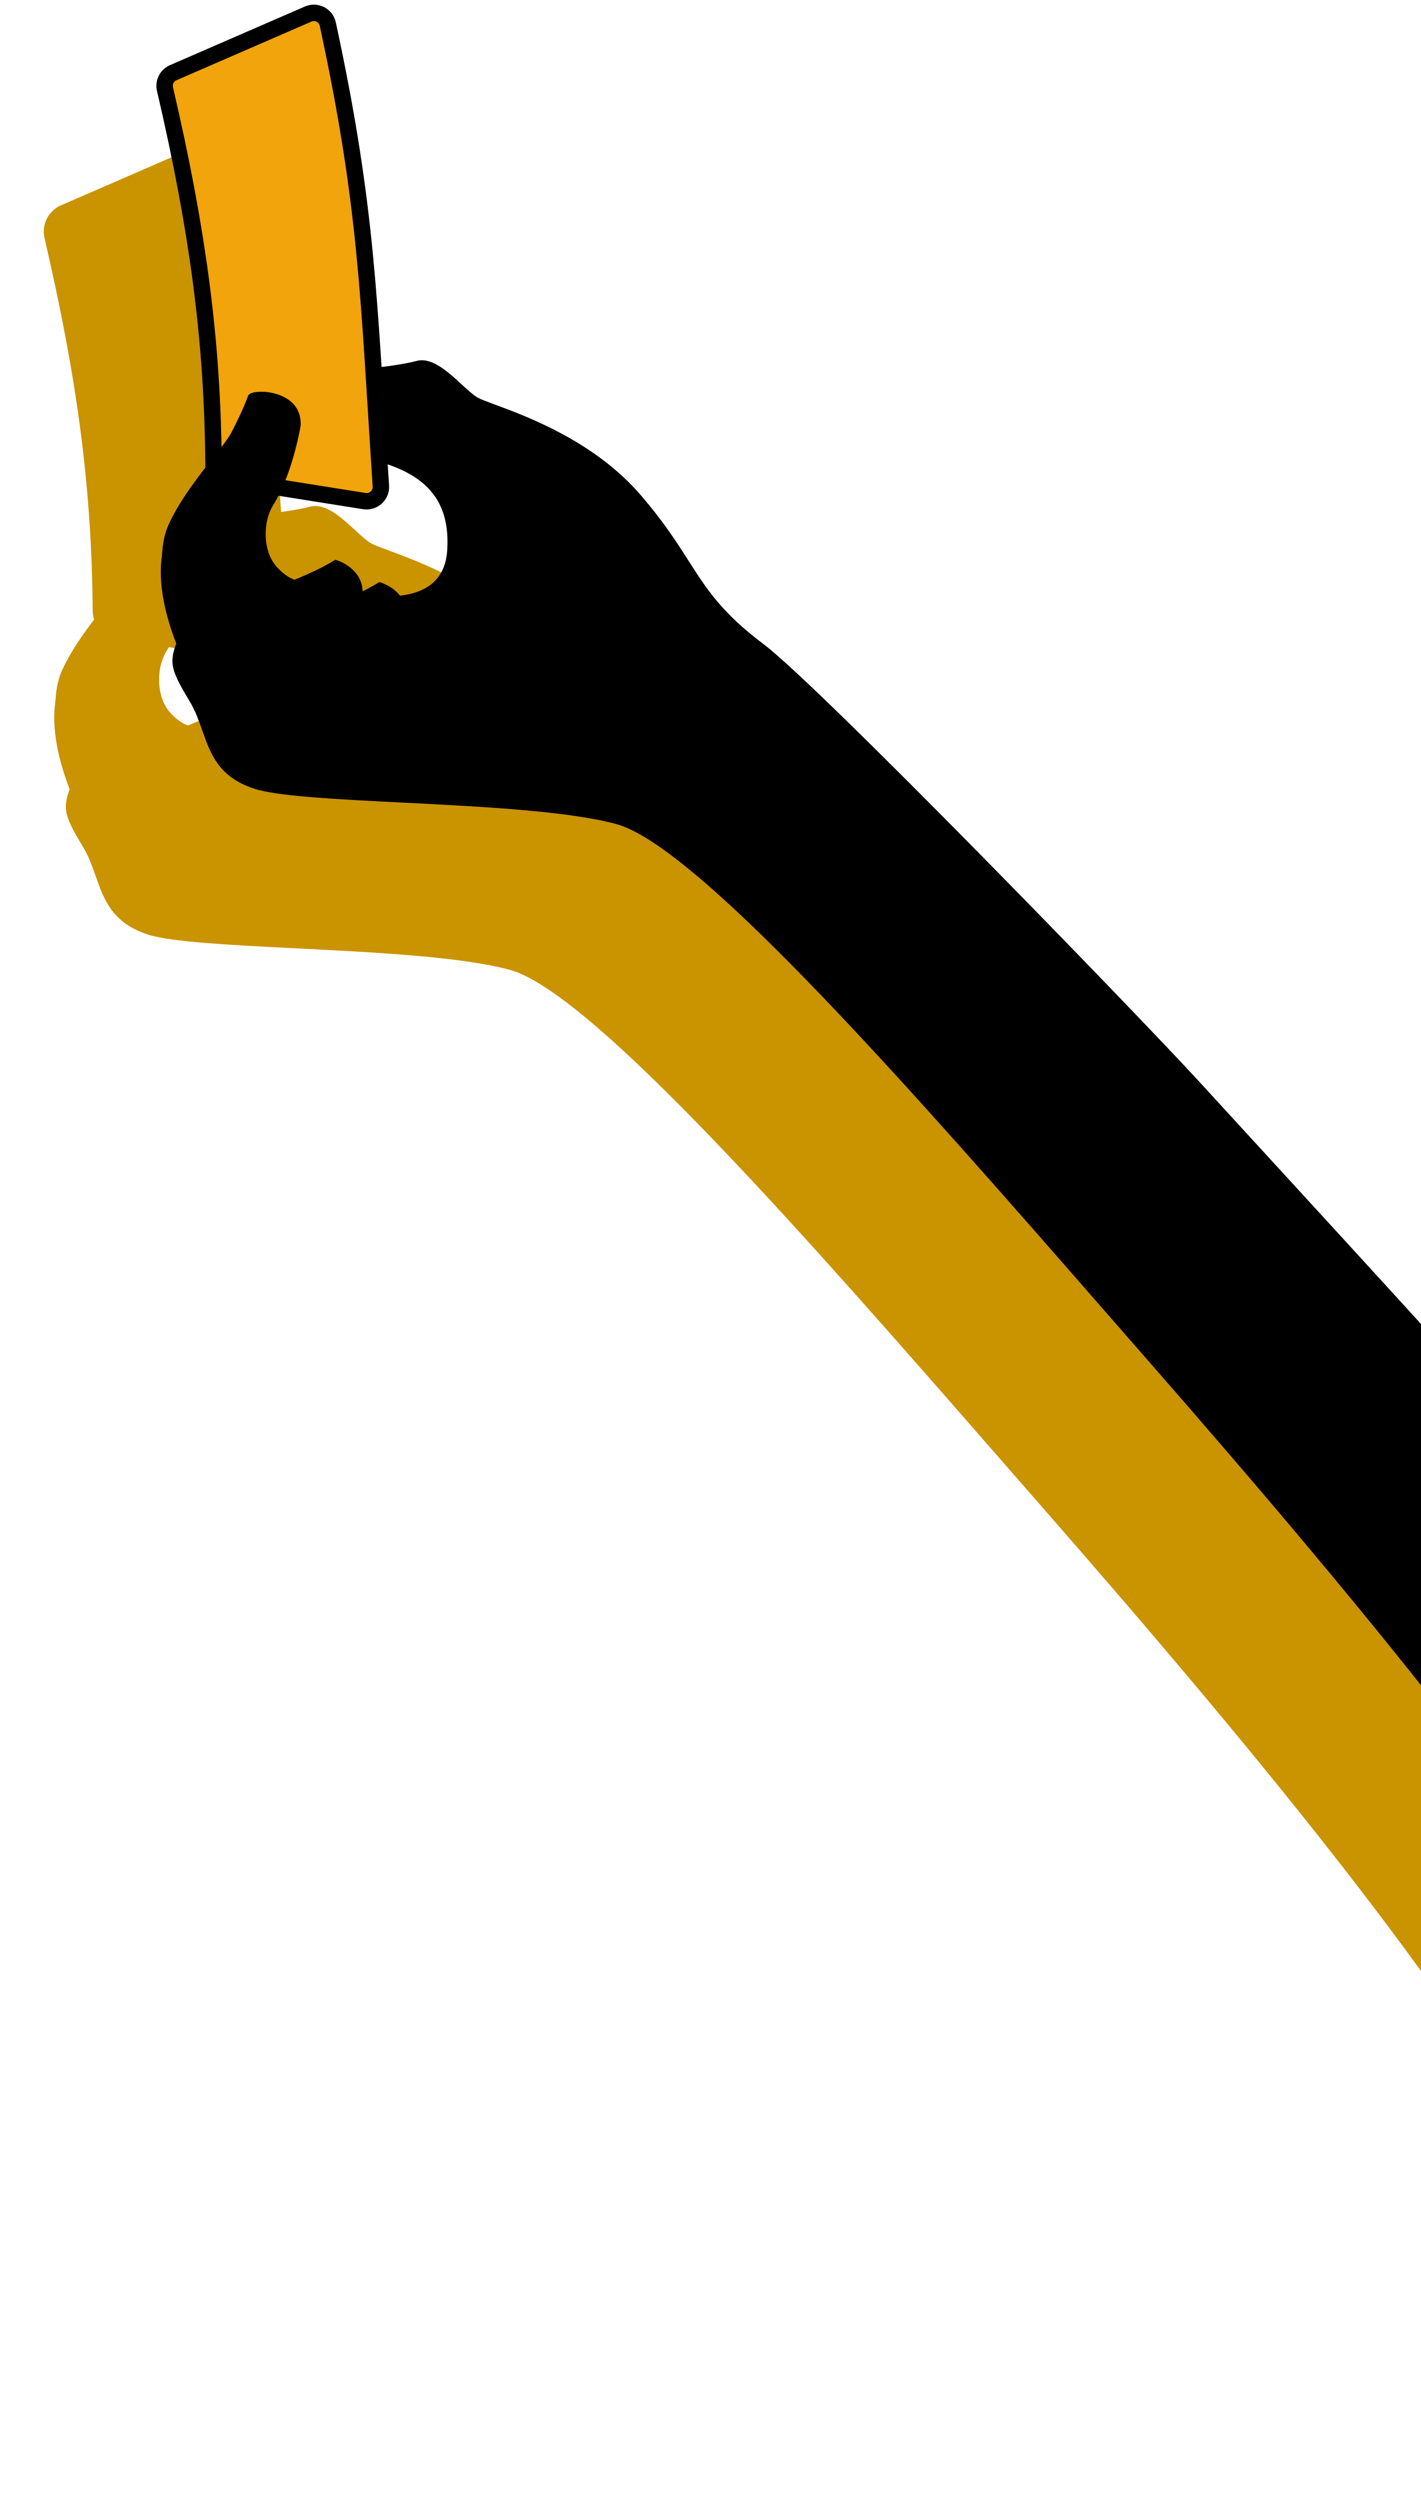 <svg width="199" height="350" viewBox="0 0 199 350" fill="none" xmlns="http://www.w3.org/2000/svg">
<path d="M32.023 98.767C28.022 101.392 18.373 104.549 14.05 105.8L22.645 111.582C26.761 110.54 35.148 107.612 35.773 104.237C36.399 100.861 33.533 99.183 32.023 98.767Z" fill="#CA9300"/>
<path d="M38.187 101.892C34.186 104.518 24.538 107.675 20.214 108.925L28.809 114.708C32.925 113.666 41.312 110.738 41.938 107.362C42.563 103.986 39.697 102.309 38.187 101.892Z" fill="#CA9300"/>
<path fill-rule="evenodd" clip-rule="evenodd" d="M139.778 203.933C141.682 206.114 143.561 208.266 145.405 210.373C177.515 247.074 207.027 282.917 220.406 310.211L256.235 289.582C218.079 242.967 212.383 236.54 152.993 171.808C143.988 161.994 99.807 116.456 92.041 110.614C86.139 106.173 84.053 102.907 81.498 98.905C79.85 96.325 78.007 93.44 74.821 89.736C68.349 82.214 58.977 78.744 54.397 77.049C53.225 76.615 52.366 76.297 51.951 76.057C51.328 75.697 50.576 75.003 49.743 74.235C47.852 72.49 45.55 70.365 43.43 70.934C40.377 71.752 32.099 72.678 27.812 72.104C24.382 71.645 23.295 73.889 23.18 75.068C21.665 74.986 18.726 75.349 19.084 77.457C19.309 78.785 17.282 81.417 14.885 84.528C12.526 87.591 9.809 91.118 8.532 94.322C8.107 95.389 7.914 96.456 7.893 97.494C7.107 101.104 7.912 105.752 9.756 110.489L9.756 110.489C8.77 113.233 9.012 114.246 11.651 118.615C12.434 119.912 12.925 121.306 13.412 122.687C14.564 125.959 15.691 129.157 20.612 130.805C23.821 131.88 32.14 132.299 41.413 132.766C52.361 133.318 64.638 133.936 71.398 135.78C83.034 138.954 113.778 174.161 139.778 203.933ZM26.921 81.956C26.318 84.098 24.758 88.926 23.341 91.097C21.571 93.81 21.52 100.369 27.073 101.809C27.277 101.862 27.493 101.918 27.72 101.978C33.666 103.536 47.057 107.044 47.703 97.487C48.399 87.197 40.404 85.408 33.418 83.845C30.996 83.303 28.696 82.789 26.921 81.956Z" fill="#CA9300"/>
<path d="M28.235 22.37L9.333 30.583C8.444 30.969 7.961 31.939 8.181 32.882C12.822 52.794 14.856 68.224 14.98 85.494C14.988 86.477 15.701 87.315 16.673 87.469L36.105 90.558C37.375 90.76 38.502 89.727 38.417 88.444C36.686 62.449 36.579 49.679 30.979 23.776C30.713 22.548 29.388 21.869 28.235 22.37Z" fill="#CA9300"/>
<path d="M28.235 22.37L9.333 30.583C8.444 30.969 7.961 31.939 8.181 32.882C12.822 52.794 14.856 68.224 14.98 85.494C14.988 86.477 15.701 87.315 16.673 87.469L36.105 90.558C37.375 90.76 38.502 89.727 38.417 88.444C36.686 62.449 36.579 49.679 30.979 23.776C30.713 22.548 29.388 21.869 28.235 22.37Z" fill="#CA9300"/>
<path d="M28.235 22.37L9.333 30.583C8.444 30.969 7.961 31.939 8.181 32.882C12.822 52.794 14.856 68.224 14.98 85.494C14.988 86.477 15.701 87.315 16.673 87.469L36.105 90.558C37.375 90.76 38.502 89.727 38.417 88.444C36.686 62.449 36.579 49.679 30.979 23.776C30.713 22.548 29.388 21.869 28.235 22.37Z" stroke="#CA9300" stroke-width="4"/>
<path d="M19.831 75.792C19.205 77.543 18.007 79.96 17.486 80.95C16.115 83.464 11.166 88.465 8.734 93.765C6.654 98.298 8.265 105.018 9.828 110.644C11.391 116.271 35.928 125.492 38.116 120.022C40.304 114.552 34.834 105.018 28.114 102.518C21.393 100.017 21.081 94.703 23.581 90.64C25.582 87.389 26.811 82.2 27.176 80.012C27.489 74.855 20.221 74.698 19.831 75.792Z" fill="#CA9300"/>
<path d="M46.944 78.362C42.944 80.988 33.295 84.145 28.971 85.395L37.567 91.178C41.683 90.136 50.07 87.208 50.695 83.832C51.321 80.456 48.455 78.779 46.944 78.362Z" fill="black"/>
<path d="M53.107 81.488C49.106 84.114 39.458 87.27 35.133 88.521L43.729 94.303C47.845 93.261 56.232 90.334 56.858 86.958C57.483 83.582 54.617 81.904 53.107 81.488Z" fill="black"/>
<path fill-rule="evenodd" clip-rule="evenodd" d="M154.701 183.529C156.606 185.71 158.485 187.861 160.329 189.969C192.439 226.67 221.95 262.512 235.33 289.807L271.159 269.178C233.003 222.563 227.307 216.136 167.916 151.404C158.912 141.59 114.731 96.052 106.965 90.209C101.063 85.769 98.977 82.503 96.421 78.501C94.774 75.921 92.931 73.035 89.745 69.332C83.272 61.81 73.901 58.34 69.321 56.644C68.148 56.21 67.29 55.892 66.875 55.653C66.252 55.293 65.499 54.599 64.667 53.831C62.776 52.085 60.474 49.961 58.354 50.529C55.301 51.347 47.023 52.274 42.736 51.7C39.306 51.241 38.219 53.484 38.104 54.663C36.589 54.581 33.649 54.944 34.008 57.053C34.233 58.381 32.206 61.013 29.809 64.124C27.45 67.187 24.733 70.713 23.456 73.918C23.03 74.984 22.838 76.051 22.817 77.09C22.031 80.7 22.836 85.348 24.68 90.084L24.68 90.085C23.693 92.829 23.936 93.842 26.575 98.211C27.358 99.507 27.849 100.902 28.335 102.283C29.488 105.555 30.615 108.753 35.536 110.401C38.745 111.476 47.064 111.895 56.336 112.362C67.285 112.914 79.561 113.532 86.322 115.376C97.957 118.549 128.702 153.756 154.701 183.529ZM41.844 61.552C41.241 63.694 39.681 68.522 38.265 70.692C36.495 73.406 36.444 79.965 41.997 81.405C42.201 81.458 42.417 81.514 42.643 81.574C48.59 83.131 61.981 86.64 62.627 77.083C63.323 66.792 55.328 65.004 48.342 63.441C45.92 62.899 43.62 62.384 41.844 61.552Z" fill="black"/>
<path d="M43.159 1.966L24.256 10.179C23.368 10.565 22.885 11.535 23.105 12.478C27.745 32.39 29.78 47.819 29.904 65.09C29.911 66.073 30.625 66.911 31.596 67.065L51.029 70.154C52.298 70.355 53.426 69.322 53.34 68.04C51.61 42.044 51.503 29.275 45.903 3.372C45.637 2.143 44.312 1.465 43.159 1.966Z" fill="#CA9300"/>
<path d="M43.159 1.966L24.256 10.179C23.368 10.565 22.885 11.535 23.105 12.478C27.745 32.39 29.78 47.819 29.904 65.09C29.911 66.073 30.625 66.911 31.596 67.065L51.029 70.154C52.298 70.355 53.426 69.322 53.34 68.04C51.61 42.044 51.503 29.275 45.903 3.372C45.637 2.143 44.312 1.465 43.159 1.966Z" fill="#F1A40B"/>
<path d="M43.159 1.966L24.256 10.179C23.368 10.565 22.885 11.535 23.105 12.478C27.745 32.39 29.78 47.819 29.904 65.09C29.911 66.073 30.625 66.911 31.596 67.065L51.029 70.154C52.298 70.355 53.426 69.322 53.34 68.04C51.61 42.044 51.503 29.275 45.903 3.372C45.637 2.143 44.312 1.465 43.159 1.966Z" stroke="black" stroke-width="2.3"/>
<path d="M34.754 55.388C34.129 57.139 32.931 59.556 32.41 60.545C31.038 63.06 26.09 68.061 23.658 73.361C21.578 77.894 23.189 84.614 24.752 90.24C26.315 95.867 50.852 105.088 53.04 99.618C55.228 94.147 49.758 84.614 43.037 82.113C36.317 79.613 36.005 74.299 38.505 70.235C40.506 66.985 41.735 61.796 42.1 59.608C42.412 54.45 35.145 54.294 34.754 55.388Z" fill="black"/>
</svg>
